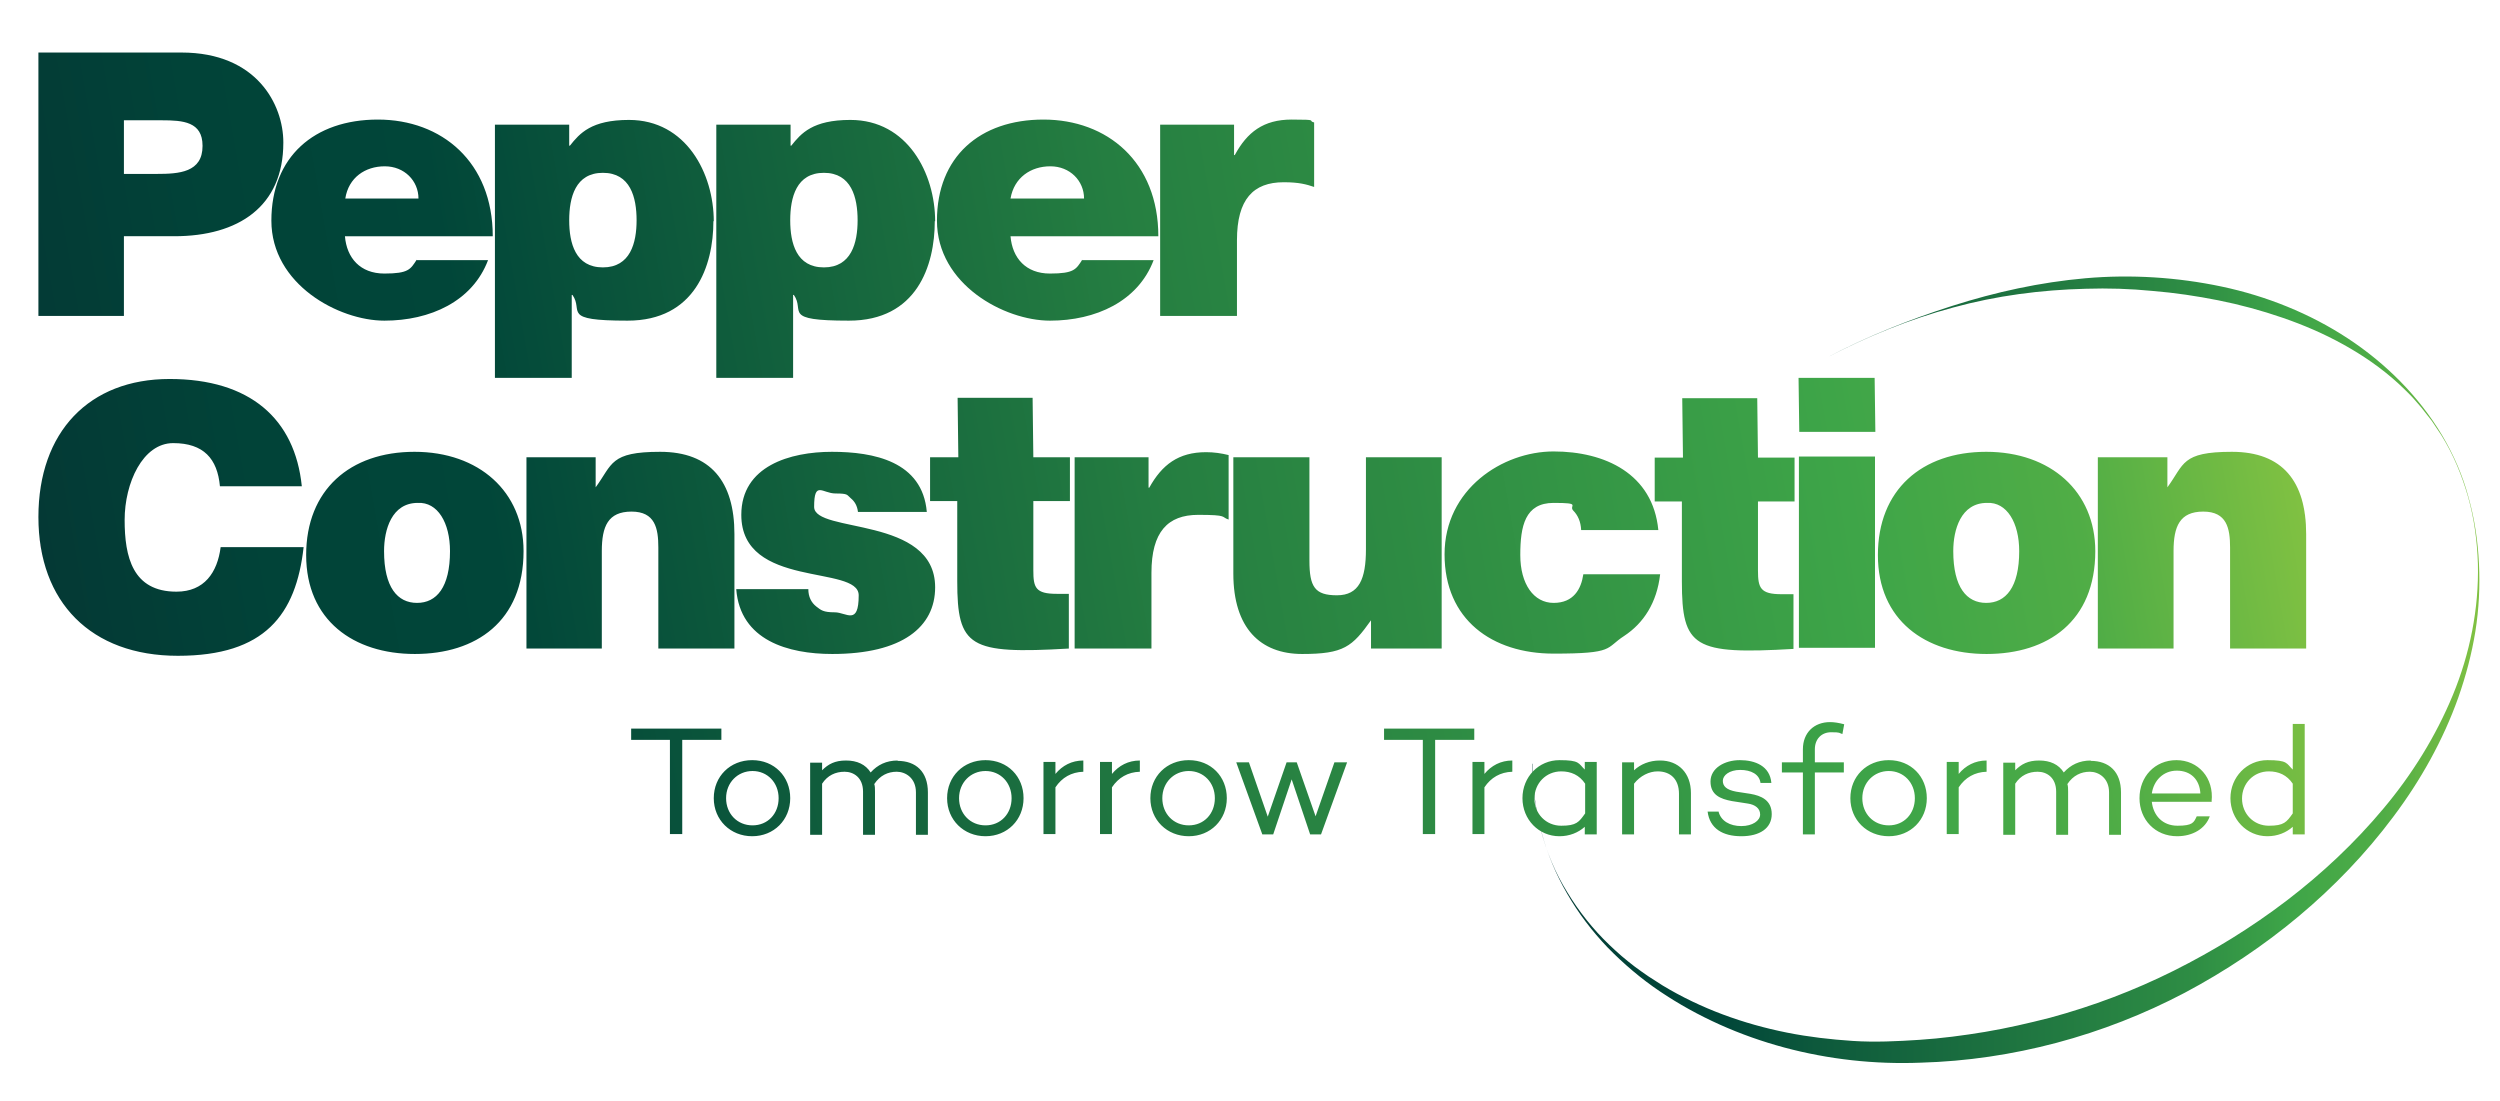 <svg xmlns="http://www.w3.org/2000/svg" xmlns:xlink="http://www.w3.org/1999/xlink" id="Layer_1" viewBox="0 0 690 304"><defs><style>      .st0 {        fill: url(#linear-gradient2);      }      .st1 {        fill: url(#linear-gradient1);      }      .st2 {        fill: url(#linear-gradient);      }    </style><linearGradient id="linear-gradient" x1="29.7" y1="155" x2="29.7" y2="155" gradientTransform="translate(0 266) scale(1 -1)" gradientUnits="userSpaceOnUse"><stop offset="0" stop-color="#101129"></stop><stop offset="0" stop-color="#0f1329"></stop><stop offset="0" stop-color="#082930"></stop><stop offset="0" stop-color="#043935"></stop><stop offset=".1" stop-color="#014338"></stop><stop offset=".2" stop-color="#014639"></stop><stop offset=".3" stop-color="#0d593c"></stop><stop offset=".7" stop-color="#2e8d44"></stop><stop offset=".8" stop-color="#3ea548"></stop><stop offset=".9" stop-color="#50ad46"></stop><stop offset="1" stop-color="#80c142"></stop><stop offset="1" stop-color="#87c542"></stop></linearGradient><linearGradient id="linear-gradient1" x1="422.8" y1="81.3" x2="684.1" y2="81.3" gradientTransform="translate(0 266) scale(1 -1)" gradientUnits="userSpaceOnUse"><stop offset="0" stop-color="#101129"></stop><stop offset="0" stop-color="#0f1329"></stop><stop offset="0" stop-color="#082930"></stop><stop offset="0" stop-color="#043935"></stop><stop offset=".1" stop-color="#014338"></stop><stop offset=".2" stop-color="#014639"></stop><stop offset=".3" stop-color="#0d593c"></stop><stop offset=".7" stop-color="#2e8d44"></stop><stop offset=".8" stop-color="#3ea548"></stop><stop offset=".9" stop-color="#50ad46"></stop><stop offset="1" stop-color="#80c142"></stop><stop offset="1" stop-color="#87c542"></stop></linearGradient><linearGradient id="linear-gradient2" x1="15.8" y1="89.4" x2="623.3" y2="196.5" gradientTransform="translate(0 266) scale(1 -1)" gradientUnits="userSpaceOnUse"><stop offset="0" stop-color="#101129"></stop><stop offset="0" stop-color="#0f1329"></stop><stop offset="0" stop-color="#082930"></stop><stop offset="0" stop-color="#043935"></stop><stop offset=".1" stop-color="#014338"></stop><stop offset=".2" stop-color="#014639"></stop><stop offset=".5" stop-color="#257e41"></stop><stop offset=".8" stop-color="#3ea548"></stop><stop offset=".9" stop-color="#50ad46"></stop><stop offset="1" stop-color="#80c142"></stop><stop offset="1" stop-color="#87c542"></stop></linearGradient></defs><path class="st2" d="M29.7,111"></path><path class="st1" d="M422.9,210.7c0,6.2.8,12.5,2.4,18.5,1.6,6,4,11.8,7.3,17.1,3.2,5.3,7.1,10.2,11.6,14.5,1.1,1.1,2.3,2.1,3.4,3.1,1.2,1,2.4,2,3.6,2.9,1.2.9,2.5,1.8,3.8,2.7,1.3.8,2.6,1.7,3.9,2.5,10.6,6.4,22.3,10.6,34.3,13,6,1.2,12.1,1.9,18.2,2.3,6.1.4,12.2.1,18.3-.3,6.1-.4,12.2-1.2,18.2-2.2,6-1,12-2.4,17.9-3.9,11.8-3.2,23.2-7.5,34.2-13,21.8-10.9,42-25.8,57.8-44.7,7.9-9.4,14.5-20,19.2-31.4,4.7-11.4,7.2-23.8,6.9-36.2-.2-6.2-1-12.4-2.7-18.4-1.7-6-4.1-11.8-7.4-17.1-.9-1.3-1.7-2.6-2.6-3.9-1-1.2-1.9-2.5-2.9-3.7-1-1.1-2-2.4-3.1-3.5-1.1-1.1-2.2-2.2-3.3-3.2-4.6-4.2-9.7-7.7-15.1-10.7s-11-5.4-16.8-7.4c-5.8-2-11.7-3.6-17.7-4.8-6-1.2-12.1-2.1-18.2-2.6-6.1-.6-12.3-.8-18.4-.6-12.3.3-24.7,1.9-36.7,5.2-12,3.2-23.6,8-34.6,13.7,11-5.8,22.6-10.4,34.5-14.2,11.9-3.8,24.2-6.5,36.7-7.6,12.5-1.1,25.3-.3,37.6,2.3,12.3,2.6,24.3,7.4,34.8,14.3,10.5,6.9,19.6,16,26,26.7,3.2,5.4,5.7,11.1,7.3,17.1,1.7,6,2.6,12.2,2.9,18.4.3,6.2,0,12.5-1,18.7-1,6.2-2.6,12.2-4.7,18.2-4.2,11.8-10.4,22.9-18,33-15.1,20.2-35.1,36.6-57.5,48.5-22.4,11.8-47.6,18.6-72.9,19.3-25.3,1-51.1-5.6-72-19.7-5.2-3.5-10-7.6-14.4-12.1-4.3-4.5-8.1-9.5-11.2-14.9-6.3-10.8-9.5-23.2-9.5-35.7h0Z"></path><path class="st0" d="M320.2,34.4h20.4v8.4h.2c3.4-6.3,7.9-9.8,15.7-9.8s4.2.3,6.2.8v17.8c-2.1-.7-4.1-1.3-8.4-1.3-8.4,0-12.9,4.7-12.9,16v20.9h-21.2v-52.8h0ZM258,61c0,12.4-5,27.5-23.7,27.5s-12-2.6-15.2-7.1h-.2v22.9h-21.2V34.4h20.5v5.8h.2c2.7-3.4,5.9-7.1,16.3-7.1,15.8,0,23.4,14.8,23.4,28h0ZM236.7,60.8c0-6.3-1.7-13.1-9.3-13.1s-9.3,6.8-9.3,13.1,1.7,13,9.3,13,9.3-6.8,9.3-13ZM196.9,61c0,12.4-5.1,27.5-23.7,27.5s-12-2.6-15.2-7.1h-.2v22.9h-21.2V34.4h20.5v5.8h.2c2.7-3.4,5.9-7.1,16.3-7.1,15.8,0,23.4,14.8,23.4,28h0ZM175.7,60.8c0-6.3-1.7-13.1-9.3-13.1s-9.3,6.8-9.3,13.1,1.7,13,9.3,13,9.3-6.8,9.3-13ZM114.8,71.8h19.9c-4.3,11.4-16,16.7-28.6,16.7s-31.2-10-31.2-27.6,11.8-27.9,29.4-27.9,31.7,11.7,31.7,32.2h-40.8c.5,6,4.2,10.3,10.9,10.3s7.2-1.2,8.9-3.8h0ZM95.2,54.8h20.3c0-4.9-3.9-8.9-9.3-8.9s-10,3.1-10.9,8.9h0ZM78.2,39.4c0,17.6-12.4,25.8-30.1,25.8h-13.9v22H10.6V14.5h39.5c20.8,0,28.1,14.4,28.1,24.8h0ZM55.9,40.2c0-6.6-5.4-7-11.2-7h-10.5v14.8h9.1c6.1,0,12.6-.4,12.6-7.7ZM298.5,71.8h19.9c-4.3,11.4-16,16.7-28.6,16.7s-31.2-10-31.2-27.6,11.8-27.9,29.4-27.9,31.7,11.7,31.7,32.2h-40.8c.5,6,4.2,10.3,10.9,10.3s7.2-1.2,8.9-3.8h0ZM278.9,54.8h20.3c0-4.9-3.9-8.9-9.3-8.9s-10,3.1-11,8.9ZM296.5,179h21.3v-20.9c0-11.3,4.5-16,12.9-16s6.2.6,8.4,1.3v-17.8c-2-.5-4.1-.8-6.2-.8-7.7,0-12.2,3.5-15.7,9.8h-.2v-8.4h-20.4v52.8h0ZM83.3,134.2c-1.9-18.6-14.3-29.6-36.5-29.6s-36.2,14.6-36.2,38.1,14.5,38.3,38.5,38.3,32.6-11.3,34.7-30h-22.9c-.9,7-4.5,12.3-12.2,12.3-12.1,0-14.3-9.6-14.3-19.8s5-21.2,13.4-21.2,12.2,4.3,12.9,11.9h22.6ZM144.5,152.1c0,19.4-13.1,28.4-30,28.4s-30-9.3-30-27.3,12.1-28.5,29.9-28.5,30.1,11,30.1,27.4h0ZM124.2,152.1c0-7.8-3.4-13.6-8.9-13.3-7.2,0-9.3,7.4-9.3,13.3,0,10,3.7,14.3,9.1,14.3s9.1-4.3,9.1-14.3ZM145.1,179h21v-26.9c0-6.8,1.7-10.9,8.2-10.9s7.4,4.6,7.4,9.9v27.9h21v-31.6c0-14.5-6.6-22.7-20.5-22.7s-13.1,3.4-17.8,9.8v-8.3h-19.1v52.8h0ZM203.2,162.6c1.1,14.2,14.4,17.9,26.5,17.9,19.4,0,28.4-7.5,28.4-18.4,0-19.8-33.4-14.8-33.4-22.2s2.3-3.7,5.9-3.7,3.1.4,4.2,1.3c1.1.9,1.8,2.1,2,3.8h19c-1.2-14-14.7-16.6-26.2-16.6s-25,3.9-25,17.4c0,20.5,32.4,13.7,32.4,22.2s-3.4,4.7-6.6,4.7-3.8-.6-5.1-1.6c-1.4-1.1-2.2-2.7-2.2-4.8h-20,0ZM295,163.9h-3.3c-5.9,0-6.5-1.7-6.5-6.5v-19.1h10.1v-12.1h-10.1l-.2-16.4h-20.7l.2,16.4h-7.8v12.1h7.5v22.1c0,18.2,3.3,20.2,30.8,18.6v-15h0ZM398,126.2h-21v25.4c0,8.2-1.9,12.7-8,12.7s-7.6-2.3-7.6-9.6v-28.5h-21v32.1c0,15.1,7.5,22.2,19,22.2s13.8-2,19-9.3v7.8h19.5v-52.8h0ZM457.7,146.3c-1.5-15.6-14.8-21.7-28.9-21.7s-30.1,10.4-30.1,28.4,13.1,27.4,30.1,27.4,14.2-1.5,19.5-4.9c5.3-3.5,9-9.1,9.9-17h-21.2c-.6,4.1-2.7,7.9-8.2,7.9s-9.2-5.2-9.2-13.2,1.3-14.4,9.2-14.4,4.1.7,5.4,2.1c1.3,1.3,2.1,3.1,2.2,5.4h21.3,0ZM495,164h-3.3c-5.8,0-6.5-1.7-6.5-6.5v-19.1h10.1v-12.1h-10.1l-.2-16.4h-20.7l.2,16.4h-7.8v12.1h7.5v22.1c0,18.2,3.3,20.2,30.8,18.6v-15h0ZM496.6,119.2h21l-.2-14.9h-21l.2,14.9ZM517.5,178.8v-52.8h-21v52.8h21ZM578.3,152.1c0,19.4-13.1,28.4-30,28.4s-30-9.3-30-27.3,12.1-28.5,29.9-28.5,30.1,11,30.1,27.4h0ZM557.3,152.1c0-7.8-3.4-13.6-8.9-13.3-7.2,0-9.3,7.4-9.3,13.3,0,10,3.7,14.3,9.1,14.3s9.1-4.3,9.1-14.3ZM578.9,179h21v-26.9c0-6.8,1.7-10.9,8.2-10.9s7.4,4.6,7.4,9.9v27.9h21v-31.6c0-14.5-6.5-22.7-20.5-22.7s-13.1,3.4-17.8,9.8v-8.3h-19.2v52.8h0ZM199.1,201.1h-24.9v3.1h10.7v26h3.4v-26h10.8v-3.1ZM218.1,220.3c0,6-4.5,10.5-10.5,10.5s-10.6-4.5-10.6-10.5,4.5-10.5,10.6-10.5,10.5,4.5,10.5,10.5ZM214.9,220.3c0-4.3-3.1-7.5-7.2-7.5s-7.3,3.2-7.3,7.5,3.1,7.5,7.3,7.5,7.2-3.2,7.2-7.5ZM247.8,209.9c-3.2,0-5.6,1.2-7.5,3.3-1.4-2.2-3.7-3.3-6.8-3.3s-4.9,1-6.6,2.7v-2.1h-3.3v19.9h3.3v-14.1c1.5-2.3,3.7-3.3,6.2-3.3s5.1,1.6,5.1,5.5v11.9h3.3v-11.9c0-.8,0-1.5-.2-2.1,1.6-2.4,3.8-3.4,6.2-3.4s5.3,1.7,5.3,5.7v11.7h3.3v-11.7c0-5.7-3.3-8.7-8.4-8.7h0ZM282.5,220.3c0,6-4.5,10.5-10.5,10.5s-10.6-4.5-10.6-10.5,4.5-10.5,10.6-10.5,10.5,4.5,10.5,10.5ZM279.2,220.3c0-4.3-3.1-7.5-7.2-7.5s-7.3,3.2-7.3,7.5,3.1,7.5,7.3,7.5,7.2-3.2,7.2-7.5ZM291.3,213.6v-3.3h-3.3v19.9h3.3v-12.9c1.8-2.7,4.4-4.2,7.7-4.3v-3.1c-3.2,0-5.8,1.4-7.7,3.7ZM306.9,213.6v-3.3h-3.3v19.9h3.3v-12.9c1.8-2.7,4.4-4.2,7.7-4.3v-3.1c-3.2,0-5.8,1.4-7.7,3.7ZM338.6,220.3c0,6-4.5,10.5-10.5,10.5s-10.6-4.5-10.6-10.5,4.5-10.5,10.6-10.5,10.5,4.5,10.5,10.5ZM335.3,220.3c0-4.3-3.1-7.5-7.2-7.5s-7.3,3.2-7.3,7.5,3.1,7.5,7.3,7.5,7.2-3.2,7.2-7.5ZM368.3,210.4l-5.2,14.9-5.2-14.9h-2.8l-5.2,15-5.2-15h-3.5l7.2,19.9h3l5.1-15.2,5.1,15.2h3l7.2-19.9h-3.5,0ZM406.9,201.1h-24.9v3.1h10.7v26h3.4v-26h10.8v-3.1h0ZM409.7,213.6v-3.3h-3.3v19.9h3.3v-12.9c1.8-2.7,4.4-4.2,7.7-4.3v-3.1c-3.2,0-5.8,1.4-7.7,3.7ZM440.7,210.4v19.9h-3.3v-2.1c-1.8,1.6-4.2,2.6-7,2.6-5.7,0-10.2-4.6-10.2-10.5s4.5-10.5,10.2-10.5,5.2.9,7,2.6v-2.1h3.3ZM437.5,216.3c-1.6-2.4-3.9-3.4-6.6-3.4-4.2,0-7.4,3.3-7.4,7.5s3.2,7.5,7.4,7.5,4.9-1,6.6-3.4v-8.1h0ZM458.1,209.9c-2.8,0-5.3,1-7.1,2.7v-2.2h-3.3v19.9h3.3v-14c1.7-2.2,4.2-3.4,6.5-3.4,3.5,0,5.9,2.1,5.9,6.2v11.2h3.3v-11.4c0-5.6-3.5-9-8.5-9h0ZM474.3,224h-3c.6,4.7,4.2,6.8,9.3,6.8s8.4-2.2,8.4-6.1-3-5.1-5.9-5.6l-3.9-.6c-2.7-.5-3.7-1.5-3.7-3s1.8-3,4.8-3,5.3,1.2,5.6,3.6h3c-.4-4.7-4.5-6.3-8.7-6.3s-8.1,2.2-8.1,5.9,2.7,4.8,5.9,5.4l4.5.7c1.9.3,3.3,1.3,3.3,3s-2.1,3.2-5.2,3.2-5.7-1.4-6.3-4.1h0ZM500.9,206.8c0-2.8,1.8-4.7,4.5-4.7s2.1.2,3.1.5l.5-2.7c-1.5-.4-2.8-.6-3.9-.6-4.4,0-7.5,2.9-7.5,7.5v3.6h-5.8v2.8h5.8v17.1h3.3v-17.1h8v-2.8h-8v-3.6h0ZM531.8,220.3c0,6-4.5,10.5-10.5,10.5s-10.6-4.5-10.6-10.5,4.5-10.5,10.6-10.5,10.5,4.5,10.5,10.5ZM528.5,220.3c0-4.3-3.1-7.5-7.2-7.5s-7.3,3.2-7.3,7.5,3.1,7.5,7.3,7.5,7.2-3.2,7.2-7.5ZM540.6,213.6v-3.3h-3.3v19.9h3.3v-12.9c1.8-2.7,4.4-4.2,7.7-4.3v-3.1c-3.2,0-5.8,1.4-7.7,3.7ZM577.1,209.9c-3.2,0-5.6,1.2-7.5,3.3-1.4-2.2-3.7-3.3-6.8-3.3s-4.9,1-6.6,2.7v-2.1h-3.3v19.9h3.3v-14.1c1.5-2.3,3.7-3.3,6.2-3.3s5.1,1.6,5.1,5.5v11.9h3.3v-11.9c0-.8,0-1.5-.2-2.1,1.6-2.4,3.8-3.4,6.2-3.4s5.3,1.7,5.3,5.7v11.7h3.3v-11.7c0-5.7-3.3-8.7-8.4-8.7h0ZM610.5,221.3h-16.6c.4,3.7,2.9,6.6,7.1,6.6s4.5-.9,5.3-2.6h3.6c-1.2,3.4-4.7,5.5-9,5.5-6.1,0-10.4-4.6-10.4-10.5s4.2-10.5,10.2-10.5,10.4,4.9,9.7,11.4h0ZM607.3,219c-.2-3.9-2.7-6.3-6.5-6.3s-6.4,2.8-6.9,6.3h13.3,0ZM636.1,199.9v30.4h-3.3v-2.1c-1.8,1.6-4.2,2.6-7,2.6-5.7,0-10.2-4.7-10.2-10.5s4.5-10.5,10.2-10.5,5.2.9,7,2.6v-12.6h3.3ZM632.8,216.3c-1.6-2.4-3.9-3.4-6.6-3.4-4.2,0-7.4,3.3-7.4,7.5s3.2,7.5,7.4,7.5,4.9-1,6.6-3.4v-8.1h0Z"></path></svg>